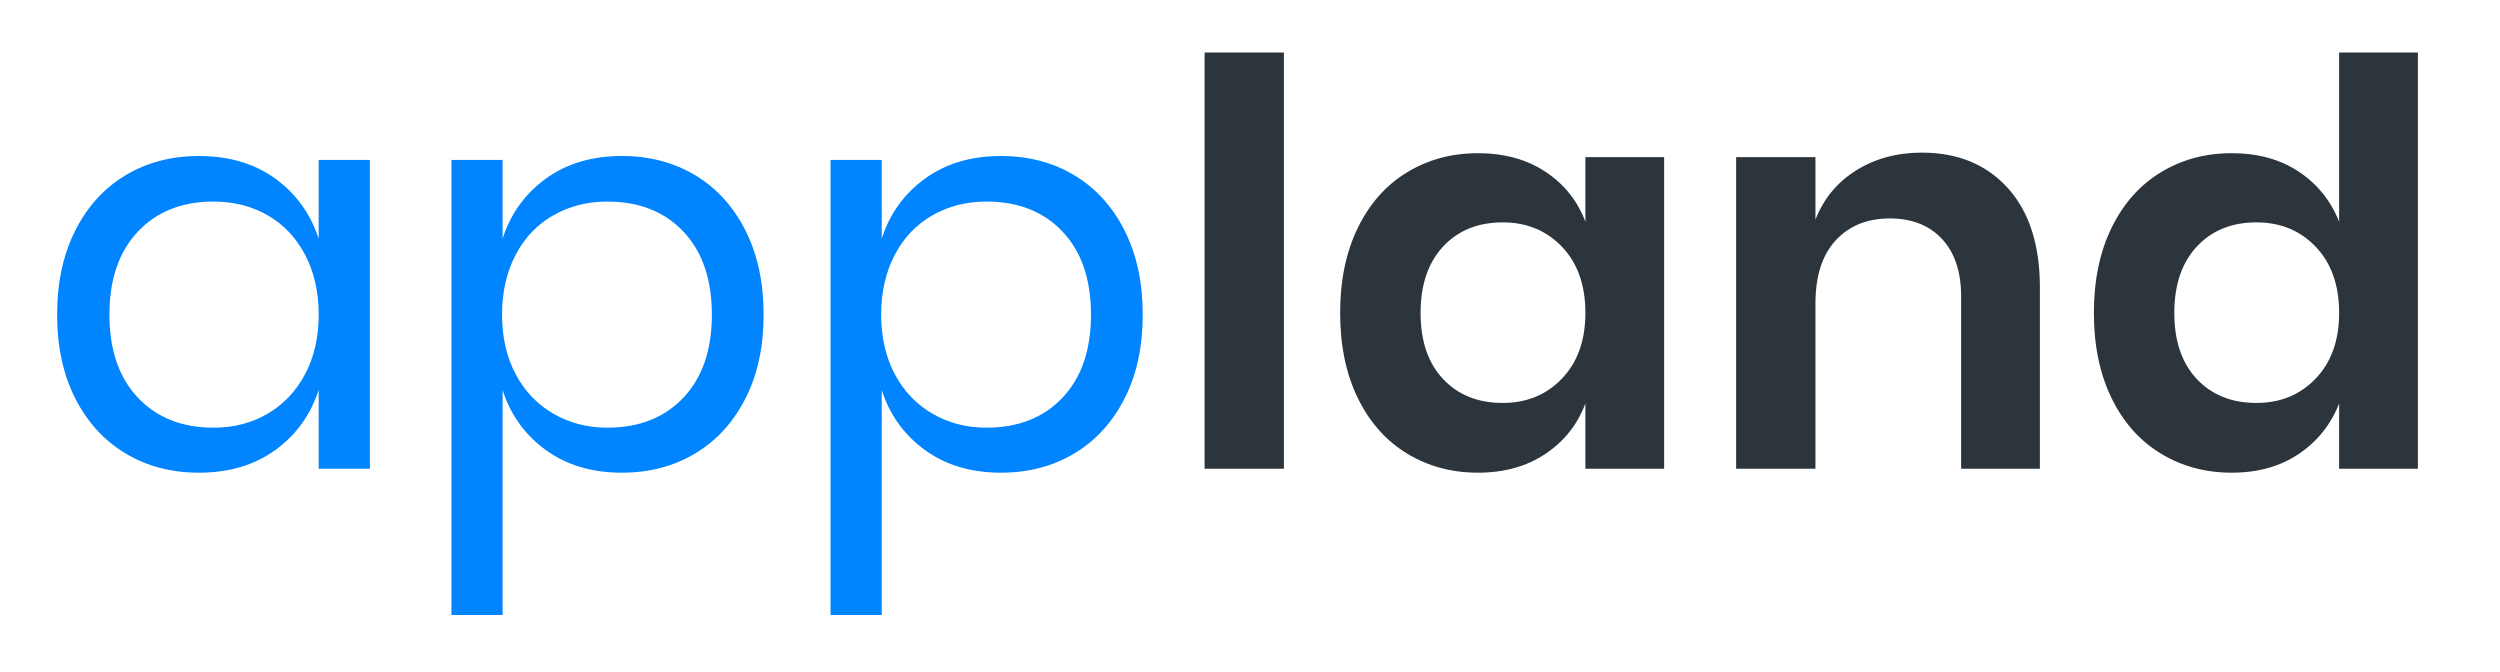 <?xml version="1.0" encoding="UTF-8"?>
<svg width="160px" height="43px" viewBox="0 0 160 43" version="1.1" xmlns="http://www.w3.org/2000/svg" xmlns:xlink="http://www.w3.org/1999/xlink">
    <title>Artboard</title>
    <g id="Artboard" stroke="none" stroke-width="1" fill="none" fill-rule="evenodd">
        <g id="appland" transform="translate(3.656, 3.36)" fill-rule="nonzero">
            <path d="M9.072,26.892 C10.992,26.892 12.618,26.412 13.95,25.452 C15.282,24.492 16.212,23.208 16.74,21.6 L16.74,21.6 L16.74,26.64 L20.016,26.64 L20.016,6.876 L16.74,6.876 L16.74,11.916 C16.212,10.308 15.282,9.024 13.95,8.064 C12.618,7.104 10.992,6.624 9.072,6.624 C7.32,6.624 5.76,7.032 4.392,7.848 C3.024,8.664 1.95,9.84 1.17,11.376 C0.39,12.912 -5.68434189e-14,14.712 -5.68434189e-14,16.776 C-5.68434189e-14,18.84 0.39,20.634 1.17,22.158 C1.95,23.682 3.024,24.852 4.392,25.668 C5.76,26.484 7.32,26.892 9.072,26.892 Z M10.008,24.012 C7.992,24.012 6.378,23.37 5.166,22.086 C3.954,20.802 3.348,19.032 3.348,16.776 C3.348,14.52 3.954,12.75 5.166,11.466 C6.378,10.182 7.992,9.54 10.008,9.54 C11.304,9.54 12.462,9.834 13.482,10.422 C14.502,11.01 15.3,11.856 15.876,12.96 C16.452,14.064 16.74,15.336 16.74,16.776 C16.74,18.216 16.452,19.482 15.876,20.574 C15.3,21.666 14.502,22.512 13.482,23.112 C12.462,23.712 11.304,24.012 10.008,24.012 Z M28.511,36 L28.511,21.6 C29.015,23.184 29.933,24.462 31.265,25.434 C32.597,26.406 34.223,26.892 36.143,26.892 C37.895,26.892 39.455,26.484 40.823,25.668 C42.191,24.852 43.265,23.682 44.045,22.158 C44.825,20.634 45.215,18.84 45.215,16.776 C45.215,14.712 44.825,12.912 44.045,11.376 C43.265,9.84 42.191,8.664 40.823,7.848 C39.455,7.032 37.895,6.624 36.143,6.624 C34.223,6.624 32.597,7.11 31.265,8.082 C29.933,9.054 29.015,10.332 28.511,11.916 L28.511,11.916 L28.511,6.876 L25.235,6.876 L25.235,36 L28.511,36 Z M35.207,24.012 C33.935,24.012 32.783,23.712 31.751,23.112 C30.719,22.512 29.915,21.666 29.339,20.574 C28.763,19.482 28.475,18.216 28.475,16.776 C28.475,15.336 28.763,14.064 29.339,12.96 C29.915,11.856 30.719,11.01 31.751,10.422 C32.783,9.834 33.935,9.54 35.207,9.54 C37.247,9.54 38.873,10.182 40.085,11.466 C41.297,12.75 41.903,14.52 41.903,16.776 C41.903,19.032 41.297,20.802 40.085,22.086 C38.873,23.37 37.247,24.012 35.207,24.012 Z M52.775,36 L52.775,21.6 C53.279,23.184 54.197,24.462 55.529,25.434 C56.861,26.406 58.487,26.892 60.407,26.892 C62.159,26.892 63.719,26.484 65.087,25.668 C66.455,24.852 67.529,23.682 68.309,22.158 C69.089,20.634 69.479,18.84 69.479,16.776 C69.479,14.712 69.089,12.912 68.309,11.376 C67.529,9.84 66.455,8.664 65.087,7.848 C63.719,7.032 62.159,6.624 60.407,6.624 C58.487,6.624 56.861,7.11 55.529,8.082 C54.197,9.054 53.279,10.332 52.775,11.916 L52.775,11.916 L52.775,6.876 L49.499,6.876 L49.499,36 L52.775,36 Z M59.471,24.012 C58.199,24.012 57.047,23.712 56.015,23.112 C54.983,22.512 54.179,21.666 53.603,20.574 C53.027,19.482 52.739,18.216 52.739,16.776 C52.739,15.336 53.027,14.064 53.603,12.96 C54.179,11.856 54.983,11.01 56.015,10.422 C57.047,9.834 58.199,9.54 59.471,9.54 C61.511,9.54 63.137,10.182 64.349,11.466 C65.561,12.75 66.167,14.52 66.167,16.776 C66.167,19.032 65.561,20.802 64.349,22.086 C63.137,23.37 61.511,24.012 59.471,24.012 Z" id="app" fill="#0084FF"></path>
            <path d="M78.514,26.64 L78.514,2.84217094e-14 L73.438,2.84217094e-14 L73.438,26.64 L78.514,26.64 Z M90.933,26.892 C92.613,26.892 94.053,26.49 95.253,25.686 C96.453,24.882 97.305,23.808 97.809,22.464 L97.809,22.464 L97.809,26.64 L102.849,26.64 L102.849,6.696 L97.809,6.696 L97.809,10.836 C97.305,9.492 96.453,8.424 95.253,7.632 C94.053,6.84 92.613,6.444 90.933,6.444 C89.253,6.444 87.741,6.852 86.397,7.668 C85.053,8.484 84.003,9.666 83.247,11.214 C82.491,12.762 82.113,14.58 82.113,16.668 C82.113,18.756 82.491,20.574 83.247,22.122 C84.003,23.67 85.053,24.852 86.397,25.668 C87.741,26.484 89.253,26.892 90.933,26.892 Z M92.517,22.428 C90.933,22.428 89.661,21.918 88.701,20.898 C87.741,19.878 87.261,18.468 87.261,16.668 C87.261,14.868 87.741,13.452 88.701,12.42 C89.661,11.388 90.933,10.872 92.517,10.872 C94.053,10.872 95.319,11.394 96.315,12.438 C97.311,13.482 97.809,14.892 97.809,16.668 C97.809,18.42 97.311,19.818 96.315,20.862 C95.319,21.906 94.053,22.428 92.517,22.428 Z M112.533,26.64 L112.533,16.056 C112.533,14.304 112.965,12.96 113.829,12.024 C114.693,11.088 115.845,10.62 117.285,10.62 C118.701,10.62 119.817,11.058 120.633,11.934 C121.449,12.81 121.857,14.04 121.857,15.624 L121.857,15.624 L121.857,26.64 L126.897,26.64 L126.897,15.048 C126.897,12.312 126.213,10.188 124.845,8.676 C123.477,7.164 121.641,6.408 119.337,6.408 C117.753,6.408 116.355,6.786 115.143,7.542 C113.931,8.298 113.061,9.348 112.533,10.692 L112.533,10.692 L112.533,6.696 L107.457,6.696 L107.457,26.64 L112.533,26.64 Z M139.172,26.892 C140.852,26.892 142.286,26.49 143.474,25.686 C144.662,24.882 145.52,23.808 146.048,22.464 L146.048,22.464 L146.048,26.64 L151.088,26.64 L151.088,2.84217094e-14 L146.048,2.84217094e-14 L146.048,10.836 C145.52,9.492 144.662,8.424 143.474,7.632 C142.286,6.84 140.852,6.444 139.172,6.444 C137.492,6.444 135.98,6.852 134.636,7.668 C133.292,8.484 132.242,9.666 131.486,11.214 C130.73,12.762 130.352,14.58 130.352,16.668 C130.352,18.756 130.73,20.574 131.486,22.122 C132.242,23.67 133.292,24.852 134.636,25.668 C135.98,26.484 137.492,26.892 139.172,26.892 Z M140.756,22.428 C139.172,22.428 137.9,21.918 136.94,20.898 C135.98,19.878 135.5,18.468 135.5,16.668 C135.5,14.868 135.98,13.452 136.94,12.42 C137.9,11.388 139.172,10.872 140.756,10.872 C142.292,10.872 143.558,11.394 144.554,12.438 C145.55,13.482 146.048,14.892 146.048,16.668 C146.048,18.42 145.55,19.818 144.554,20.862 C143.558,21.906 142.292,22.428 140.756,22.428 Z" id="land" fill="#2C343C"></path>
        </g>
    </g>
</svg>
